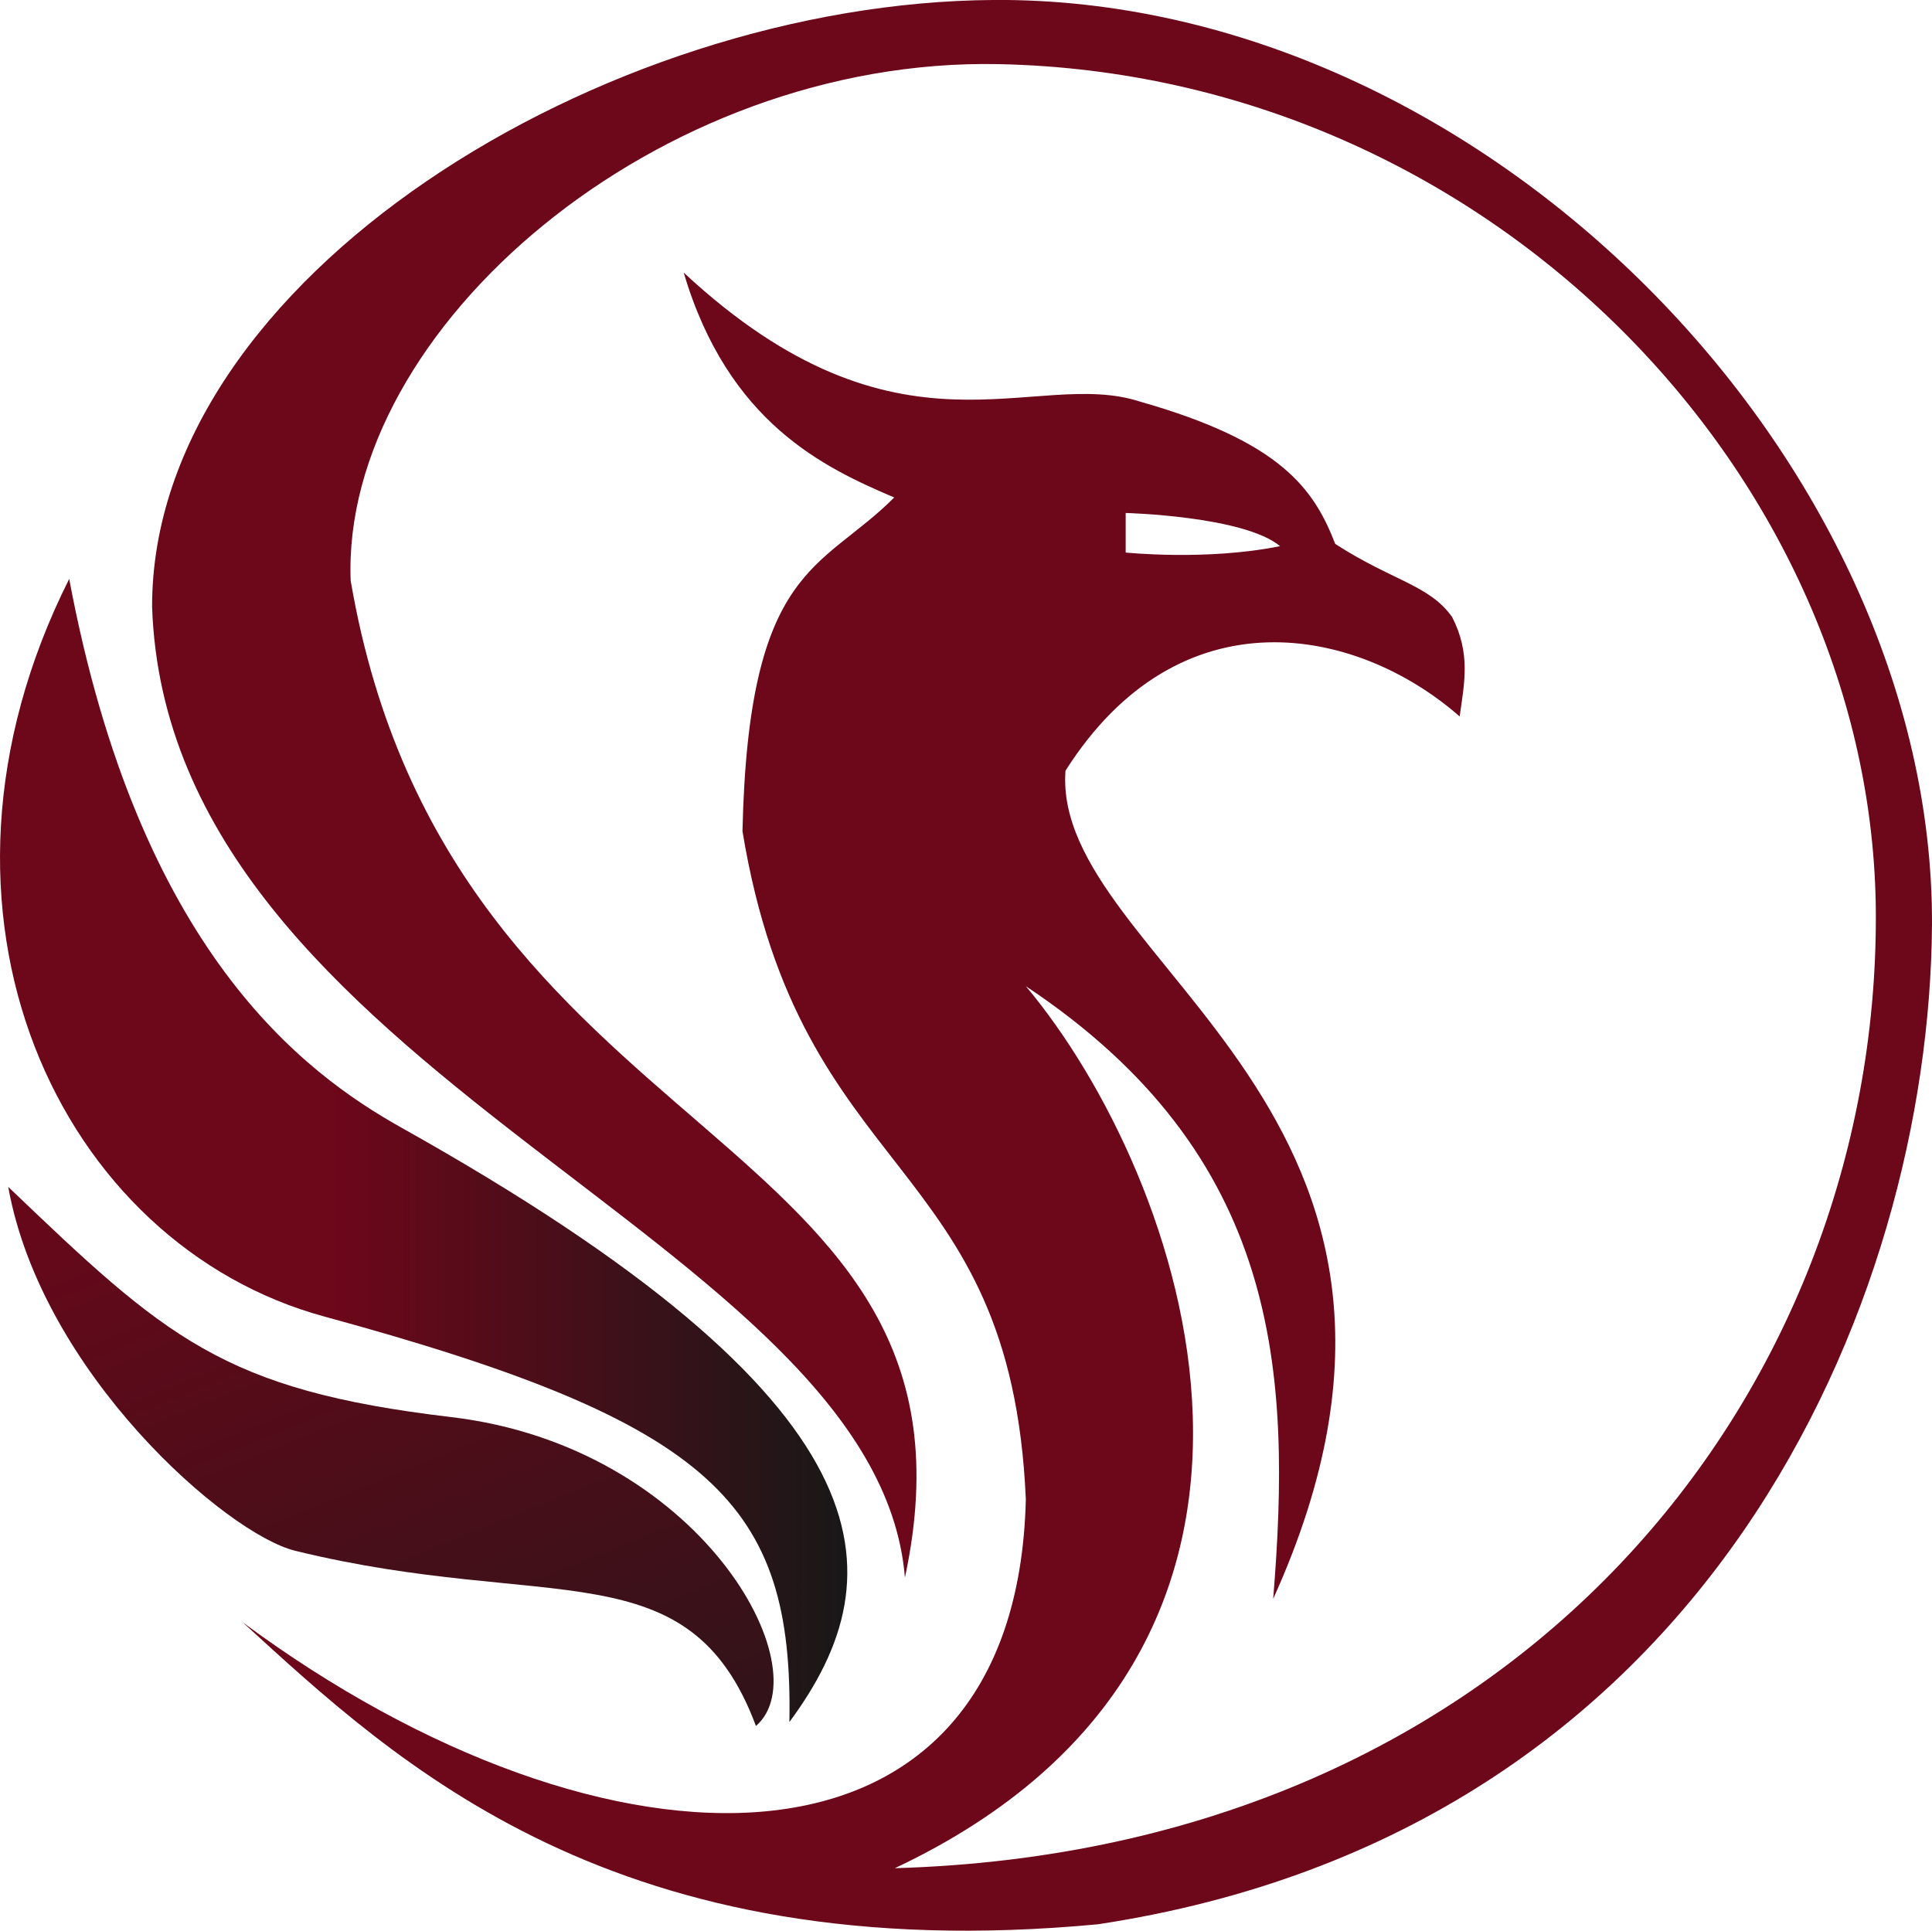 <?xml version="1.0" encoding="UTF-8" standalone="no"?>
<!-- Created with Inkscape (http://www.inkscape.org/) -->

<svg
   width="84.81mm"
   height="84.766mm"
   viewBox="0 0 84.81 84.766"
   version="1.1"
   id="svg1"
   xml:space="preserve"
   xmlns:xlink="http://www.w3.org/1999/xlink"
   xmlns="http://www.w3.org/2000/svg"
   xmlns:svg="http://www.w3.org/2000/svg"><defs
     id="defs1"><linearGradient
       id="linearGradient27"><stop
         style="stop-color:#6d071a;stop-opacity:1;"
         offset="0.395"
         id="stop27" /><stop
         style="stop-color:#181818;stop-opacity:1;"
         offset="1"
         id="stop28" /></linearGradient><linearGradient
       xlink:href="#linearGradient27"
       id="linearGradient5"
       gradientUnits="userSpaceOnUse"
       gradientTransform="translate(662.103,325.384)"
       x1="-630.034"
       y1="116.713"
       x2="-469.922"
       y2="228.824" /><linearGradient
       xlink:href="#linearGradient27"
       id="linearGradient21"
       gradientUnits="userSpaceOnUse"
       gradientTransform="scale(0.861,1.162)"
       x1="-116.056"
       y1="75.241"
       x2="-76.744"
       y2="75.241" /><linearGradient
       xlink:href="#linearGradient27"
       id="linearGradient29"
       gradientUnits="userSpaceOnUse"
       x1="-75.78"
       y1="67.063"
       x2="-46.872"
       y2="138.613" /><linearGradient
       xlink:href="#linearGradient27"
       id="linearGradient37"
       gradientUnits="userSpaceOnUse"
       x1="-75.78"
       y1="67.063"
       x2="-46.872"
       y2="138.613" /></defs><g
     id="layer1"
     transform="translate(288.131,-1038.49)"><g
       id="g1-7-4-6-5-5-5"
       transform="matrix(1.099,0,0,1.099,-178.329,967.852)"
       style="fill:url(#linearGradient37)"><path
         id="path2-0-3-0-0-7-2"
         style="fill:url(#linearGradient5);fill-opacity:1;stroke-width:0.265"
         d="m -60.217,64.274 c -15.559,0.094 -33.621,11.112 -33.619,24.231 0.629,18.773 28.948,25.187 30.071,38.79 3.909,-18.247 -18.18,-16.683 -22.139,-39.826 -0.386,-10.065 12.272,-20.917 25.9,-20.632 19.604,0.41 34.951,16.52 35.02,33.952 0.076,19.14 -14.26,37.395 -39.184,38.116 18.477,-8.714 11.51,-27.762 5.232,-35.234 10.186,6.77 10.615,15.419 9.88,24.474 8.848,-19.545 -8.858,-25.401 -8.296,-33.082 4.566,-7.196 11.656,-5.751 15.744,-2.168 0.192,-1.357 0.445,-2.517 -0.302,-3.974 -0.919,-1.285 -2.351,-1.426 -4.667,-2.917 -0.852,-2.198 -2.16,-4.083 -7.789,-5.683 -4.255,-1.392 -9.607,2.867 -18.237,-5.157 1.784,6.013 5.62,7.793 8.41,8.984 -2.917,2.928 -5.823,2.683 -6.061,13.33 2.328,14.159 10.718,12.874 11.318,26.692 -0.381,15.931 -16.771,15.655 -31.283,4.911 6.164,5.632 14.862,13.884 34.166,12.064 24.435,-3.706 33.212,-24.879 33.312,-39.931 0.076,-18.512 -17.895,-37.06 -37.476,-36.941 z m 5.269,20.493 c 0,0 4.713,0.119 6.168,1.325 -2.929,0.594 -6.168,0.255 -6.168,0.255 z" /><path
         style="fill:url(#linearGradient21);fill-opacity:1;stroke-width:0.265"
         d="m -97.147,87.401 c -6.715,13.372 -0.373,26.61 10.218,29.474 15.558,4.239 18.706,7.467 18.549,16.191 4.372,-5.91 4.209,-12.705 -15.484,-23.736 -3.932,-2.203 -10.498,-7.084 -13.283,-21.929 z"
         id="path3-3-6-0-2-1-2" /><path
         style="fill:url(#linearGradient29);fill-opacity:1;stroke-width:0.265"
         d="m -99.583,111.687 c 1.336,7.427 8.72,13.878 11.475,14.541 10.129,2.48 15.72,-0.157 18.392,6.995 2.618,-2.257 -2.201,-11.161 -12.183,-12.34 -9.13,-1.078 -11.397,-3.183 -17.684,-9.196 z"
         id="path4-9-5-9-1-0-7" /></g></g></svg>
